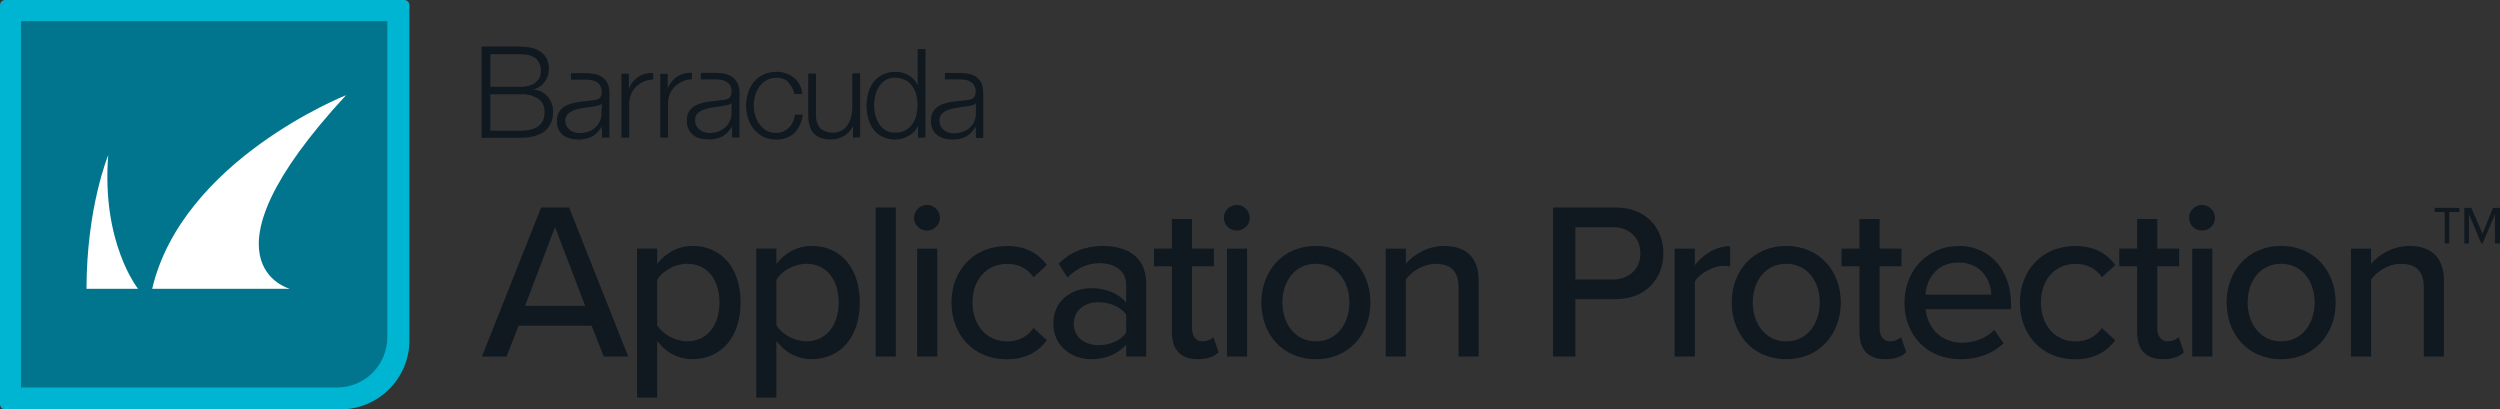 <?xml version="1.0" encoding="UTF-8"?><svg id="Layer_2" xmlns="http://www.w3.org/2000/svg" viewBox="0 0 455.76 74.64"><rect x="0" y="0" width="455.76" height="74.64" fill="#333333" stroke="none"/><defs><style>.cls-1{fill:#00b5d1;}.cls-2{fill:#00758d;}.cls-3{fill:#fff;}.cls-4{fill:#101820;}</style></defs><g id="Layer_6"><path class="cls-1" d="m.93,0h72.77C74.22,0,74.64.42,74.64.93v61.11c0,6.95-5.64,12.59-12.59,12.59H.93c-.51,0-.93-.42-.93-.93V.93C0,.42.42,0,.93,0Z"/><path class="cls-2" d="m3.82,3.85h66.79v57.63c0,5.06-4.11,9.16-9.16,9.16H3.82V3.85h0Z"/><path class="cls-3" d="m25.16,52.65h-9.39c.02-14.9,3.96-24.36,3.96-24.36-1.26,16.03,5.44,24.36,5.44,24.36ZM63.09,17.35s-29.82,11.78-35.35,35.3h25.1s-18.03-4.72,10.25-35.3Z"/><path class="cls-4" d="m121.72,13.44v2.74h0c.32-.89.91-1.65,1.69-2.19.81-.52,1.77-.77,2.73-.71v1.17c-1.18.05-2.3.53-3.14,1.36-.39.39-.69.85-.9,1.35-.21.54-.32,1.12-.31,1.7v6.24h-1.42v-11.65h1.35Zm-8.43,0v11.65h1.42v-6.2c0-.58.1-1.16.33-1.7.2-.51.5-.97.89-1.35.84-.83,1.96-1.32,3.14-1.36v-1.17c-.96-.06-1.92.19-2.73.71-.78.54-1.37,1.3-1.69,2.19h0v-2.77h-1.35Zm30.45,1.64c.56.56.94,1.28,1.08,2.06h1.43c-.08-1.18-.64-2.27-1.55-3.02-.92-.69-2.04-1.05-3.18-1.03-.81-.01-1.6.16-2.33.5-.67.31-1.26.76-1.74,1.33-.48.58-.84,1.24-1.06,1.96-.25.77-.38,1.58-.37,2.39,0,.79.13,1.58.37,2.33.22.72.58,1.38,1.06,1.96.47.59,1.06,1.06,1.74,1.39.73.33,1.53.5,2.33.49,1.2.05,2.37-.37,3.26-1.17.9-.91,1.45-2.1,1.56-3.37h-1.43c-.04.46-.16.92-.36,1.34-.18.39-.44.75-.75,1.05-.3.29-.65.53-1.04.7-.4.16-.82.25-1.25.24-.63.02-1.24-.13-1.79-.43-.51-.29-.94-.69-1.28-1.17-.35-.48-.61-1.02-.77-1.6-.17-.59-.26-1.21-.26-1.83,0-.61.09-1.22.26-1.81.16-.57.42-1.11.77-1.6.34-.48.78-.87,1.28-1.17.55-.3,1.17-.45,1.79-.43.81-.05,1.6.22,2.21.75m13.09,10.08v-11.65h-1.43v6.14c0,.58-.06,1.16-.2,1.72-.12.54-.34,1.05-.64,1.52-.28.43-.65.79-1.08,1.05-1.29.65-2.85.49-3.97-.42-.51-.69-.77-1.54-.73-2.4v-7.56h-1.41v7.59c0,.63.07,1.25.23,1.85.13.51.37.98.71,1.39.35.39.78.69,1.27.87.61.21,1.25.32,1.89.3.84,0,1.66-.2,2.39-.62.73-.42,1.31-1.05,1.67-1.81h0v2.11l1.32-.08Zm11.91,0V8.95h-1.43v6.7h0c-.14-.41-.36-.78-.64-1.11-.28-.32-.6-.59-.97-.8-.36-.22-.76-.38-1.17-.49-.42-.1-.85-.15-1.28-.15-.81-.02-1.61.15-2.33.5-.64.32-1.2.78-1.64,1.34-.44.59-.77,1.26-.97,1.97-.42,1.55-.42,3.18,0,4.73.19.72.52,1.39.97,1.98.44.56,1,1.01,1.64,1.33.73.34,1.53.51,2.33.49.43,0,.87-.06,1.28-.19.41-.12.8-.28,1.17-.5.38-.22.72-.49,1.01-.8.28-.31.51-.66.66-1.05h0v2.23l1.36-.08Zm-9.14-4.04c-.3-1.18-.3-2.42,0-3.6.13-.57.36-1.11.68-1.6.29-.47.69-.87,1.17-1.17.53-.31,1.13-.46,1.74-.44.67-.02,1.33.13,1.92.44.51.29.94.69,1.27,1.17.33.49.57,1.03.7,1.6.28,1.18.28,2.42,0,3.6-.13.57-.37,1.11-.7,1.6-.33.48-.76.88-1.27,1.17-.59.31-1.25.46-1.92.44-.61.02-1.21-.14-1.74-.44-.47-.29-.87-.69-1.17-1.17-.32-.49-.55-1.03-.68-1.6m-25.17-5.92c.29.6.43,1.26.4,1.92v8.09h-1.35v-2h0c-.24.35-.5.69-.78,1-.26.29-.55.54-.89.75-.37.2-.76.35-1.17.44-.48.12-.98.18-1.48.16-.52,0-1.04-.06-1.54-.2-.45-.11-.87-.32-1.24-.61-.36-.28-.65-.64-.84-1.06-.22-.48-.33-1.01-.31-1.54-.04-.68.16-1.35.55-1.91.38-.47.87-.83,1.43-1.05.65-.25,1.33-.43,2.02-.51l2.33-.28c.3,0,.56-.07.79-.12.2-.03.39-.11.56-.23.16-.12.28-.28.35-.47.09-.25.14-.51.13-.77.01-.35-.07-.7-.23-1.01-.15-.3-.38-.55-.66-.73-.29-.19-.62-.32-.97-.37-.38-.07-.77-.11-1.17-.1h-2.58v-1.17h2.84c.49.01.97.06,1.45.15.49.09.97.27,1.39.55.42.3.76.7.99,1.17m-1.08,3.57h0c-.12.18-.3.31-.51.36-.23.07-.46.12-.69.15-.61.12-1.17.21-1.86.29-.6.07-1.18.2-1.76.37-.48.14-.92.39-1.31.71-.35.35-.53.83-.5,1.33,0,.33.07.66.21.96.14.28.34.52.58.72.25.21.53.37.84.47.31.11.64.16.97.16.53,0,1.06-.08,1.56-.24.48-.17.93-.44,1.31-.78.77-.68,1.2-1.67,1.17-2.69v-1.81Zm-22.63-3.66c.28.6.41,1.26.38,1.92v8.09h-1.36v-2h0c-.24.35-.5.69-.78,1-.26.29-.55.54-.89.75-.36.2-.76.35-1.17.44-.48.12-.98.18-1.48.16-.52,0-1.03-.06-1.53-.2-.46-.11-.88-.32-1.25-.61-.36-.28-.65-.64-.84-1.06-.2-.48-.28-.99-.26-1.5-.04-.68.16-1.35.55-1.91.38-.47.88-.83,1.45-1.05.64-.25,1.32-.43,2-.51l2.33-.28c.3,0,.56-.07.79-.12.2-.03.39-.11.56-.23.16-.12.28-.28.36-.47.09-.25.13-.51.12-.77.02-.35-.06-.7-.23-1.01-.15-.3-.38-.56-.66-.73-.29-.19-.62-.32-.97-.37-.38-.07-.77-.11-1.17-.1h-2.58v-1.17h2.84c.49.01.98.06,1.46.15.49.09.96.27,1.38.55.43.3.77.7,1,1.17m-1.05,3.62h0c-.11.18-.3.32-.51.36-.23.07-.46.12-.69.15-.59.12-1.17.21-1.86.29-.59.07-1.18.2-1.75.37-.48.14-.93.38-1.31.71-.35.32-.56.76-.57,1.24,0,.33.07.66.21.96.14.28.34.52.58.72.25.21.53.37.84.47.31.11.64.16.97.16.53,0,1.07-.08,1.57-.24.48-.16.91-.41,1.29-.73.77-.68,1.2-1.67,1.17-2.69l.06-1.76Zm69.15-3.75c.28.6.41,1.25.38,1.91v8.16h-1.35v-2.06h0c-.24.35-.5.68-.78,1-.25.29-.55.54-.89.73-.34.2-.72.36-1.11.45-.49.12-.99.17-1.49.16-.52,0-1.03-.06-1.53-.2-.45-.12-.88-.32-1.25-.61-.36-.28-.64-.65-.83-1.06-.22-.48-.33-1.01-.31-1.54-.04-.68.16-1.35.55-1.91.38-.47.87-.83,1.43-1.05.65-.25,1.33-.43,2.02-.51l2.33-.28c.29,0,.56-.07.79-.12.2-.04.39-.12.56-.23.16-.12.28-.28.35-.47.09-.25.14-.51.13-.77.02-.35-.06-.7-.23-1.01-.15-.3-.38-.55-.66-.73-.29-.19-.62-.32-.97-.37-.38-.07-.77-.11-1.17-.1h-2.58v-1.17h2.83c.49,0,.98.06,1.46.15.49.09.97.27,1.39.55.43.3.77.7.99,1.17m-1.04,3.62h0c-.12.18-.31.31-.52.36-.22.07-.45.12-.68.15-.61.12-1.22.21-1.86.29-.6.07-1.19.19-1.76.37-.48.14-.92.39-1.31.71-.35.35-.53.83-.5,1.33,0,.33.07.66.21.96.14.28.34.53.58.72.24.21.53.37.84.47.31.11.64.16.97.16.53,0,1.06-.08,1.56-.24.48-.16.92-.41,1.31-.73.77-.68,1.2-1.67,1.17-2.69v-1.85Zm-90.09-10.27v16.6h7.05c.78.01,1.57-.07,2.33-.24.57-.13,1.12-.35,1.63-.63.41-.23.77-.53,1.06-.9.24-.32.45-.67.61-1.04.13-.33.23-.67.28-1.03.04-.3.07-.6.07-.9.03-1-.31-1.98-.96-2.75-.69-.77-1.65-1.25-2.68-1.32h0c.42-.09.81-.25,1.17-.49.71-.47,1.23-1.16,1.5-1.97.14-.41.21-.84.21-1.27.02-.68-.13-1.35-.44-1.95-.28-.51-.68-.94-1.17-1.26-.52-.33-1.1-.56-1.7-.68-.66-.13-1.34-.2-2.02-.2h-6.95Zm1.59,7.3v-5.94h5.47c2.49,0,3.75,1.05,3.75,3.12,0,.38-.08.75-.23,1.1-.16.35-.4.65-.7.9-.34.28-.74.48-1.17.61-.54.16-1.1.23-1.65.22h-5.47Zm0,8.01v-6.64h5.47c1.14-.08,2.28.2,3.25.8.78.55,1.21,1.46,1.17,2.41.02.58-.1,1.15-.35,1.67-.22.43-.55.79-.96,1.06-.43.27-.9.45-1.4.55-.55.1-1.12.15-1.68.15h-5.5Z"/><path class="cls-4" d="m446.5,44.39h-.82v-5.73h-1.83v-.77h4.51v.77h-1.86v5.73Zm8.35-5.37l-2.26,5.37h-.24l-2.26-5.37v5.37h-.83v-6.5h1.27l2.05,4.73,1.9-4.73h1.27v6.5h-.91v-5.37Z"/><path class="cls-4" d="m110.06,65l-2.2-5.62h-13.32l-2.2,5.62h-4.48l10.79-27.17h5.09l10.79,27.17h-4.48Zm-8.88-23.62l-5.46,14.38h10.96l-5.5-14.38Z"/><path class="cls-4" d="m119.81,72.49h-3.67v-27.17h3.67v2.81c1.43-1.95,3.79-3.3,6.44-3.3,5.13,0,8.76,3.87,8.76,10.3s-3.62,10.34-8.76,10.34c-2.57,0-4.85-1.18-6.44-3.34v10.34Zm5.46-24.4c-2.24,0-4.48,1.3-5.46,2.89v8.35c.98,1.55,3.22,2.89,5.46,2.89,3.67,0,5.9-2.97,5.9-7.09s-2.24-7.05-5.9-7.05Z"/><path class="cls-4" d="m141.54,72.49h-3.67v-27.17h3.67v2.81c1.43-1.95,3.79-3.3,6.44-3.3,5.13,0,8.76,3.87,8.76,10.3s-3.62,10.34-8.76,10.34c-2.57,0-4.85-1.18-6.44-3.34v10.34Zm5.46-24.4c-2.24,0-4.48,1.3-5.46,2.89v8.35c.98,1.55,3.22,2.89,5.46,2.89,3.67,0,5.9-2.97,5.9-7.09s-2.24-7.05-5.9-7.05Z"/><path class="cls-4" d="m159.64,65v-27.17h3.67v27.17h-3.67Z"/><path class="cls-4" d="m166.63,39.71c0-1.3,1.1-2.36,2.36-2.36s2.36,1.06,2.36,2.36-1.06,2.32-2.36,2.32-2.36-1.02-2.36-2.32Zm.57,25.29v-19.67h3.67v19.67h-3.67Z"/><path class="cls-4" d="m183.48,44.84c3.71,0,5.95,1.55,7.37,3.46l-2.44,2.24c-1.18-1.67-2.77-2.44-4.77-2.44-3.87,0-6.35,2.97-6.35,7.05s2.48,7.09,6.35,7.09c2,0,3.58-.81,4.77-2.44l2.44,2.24c-1.43,1.91-3.67,3.46-7.37,3.46-5.95,0-10.02-4.44-10.02-10.34s4.07-10.3,10.02-10.3Z"/><path class="cls-4" d="m205.31,65v-2.16c-1.55,1.71-3.79,2.65-6.44,2.65-3.26,0-6.84-2.2-6.84-6.52s3.54-6.43,6.84-6.43c2.65,0,4.93.86,6.44,2.61v-3.26c0-2.44-2-3.91-4.81-3.91-2.24,0-4.15.86-5.91,2.61l-1.59-2.53c2.2-2.16,4.89-3.22,8.06-3.22,4.28,0,7.9,1.87,7.9,6.88v13.28h-3.67Zm0-7.66c-1.1-1.47-3.01-2.24-5.05-2.24-2.65,0-4.52,1.59-4.52,3.91s1.87,3.91,4.52,3.91c2.04,0,3.95-.77,5.05-2.24v-3.34Z"/><path class="cls-4" d="m213.64,60.64v-12.1h-3.26v-3.22h3.26v-5.38h3.67v5.38h3.99v3.22h-3.99v11.28c0,1.39.65,2.4,1.91,2.4.86,0,1.63-.37,2-.77l.94,2.77c-.77.73-1.91,1.26-3.83,1.26-3.1,0-4.68-1.75-4.68-4.85Z"/><path class="cls-4" d="m223.11,39.71c0-1.3,1.1-2.36,2.36-2.36s2.36,1.06,2.36,2.36-1.06,2.32-2.36,2.32-2.36-1.02-2.36-2.32Zm.57,25.29v-19.67h3.67v19.67h-3.67Z"/><path class="cls-4" d="m229.95,55.14c0-5.66,3.83-10.3,9.94-10.3s9.94,4.64,9.94,10.3-3.79,10.34-9.94,10.34-9.94-4.64-9.94-10.34Zm16.05,0c0-3.71-2.16-7.05-6.11-7.05s-6.11,3.34-6.11,7.05,2.2,7.09,6.11,7.09,6.11-3.34,6.11-7.09Z"/><path class="cls-4" d="m265.9,65v-12.58c0-3.26-1.67-4.32-4.19-4.32-2.28,0-4.36,1.39-5.42,2.85v14.05h-3.67v-19.67h3.67v2.77c1.3-1.59,3.91-3.26,6.96-3.26,4.15,0,6.31,2.2,6.31,6.35v13.81h-3.67Z"/><path class="cls-4" d="m283.13,65v-27.17h11.44c5.58,0,8.67,3.83,8.67,8.35s-3.14,8.35-8.67,8.35h-7.37v10.47h-4.07Zm10.91-23.58h-6.84v9.53h6.84c2.93,0,5.01-1.91,5.01-4.77s-2.08-4.77-5.01-4.77Z"/><path class="cls-4" d="m305.3,65v-19.67h3.67v3.01c1.51-1.95,3.83-3.46,6.44-3.46v3.71c-.37-.08-.77-.12-1.26-.12-1.83,0-4.32,1.38-5.17,2.85v13.68h-3.67Z"/><path class="cls-4" d="m315.7,55.14c0-5.66,3.83-10.3,9.94-10.3s9.94,4.64,9.94,10.3-3.79,10.34-9.94,10.34-9.94-4.64-9.94-10.34Zm16.05,0c0-3.71-2.16-7.05-6.11-7.05s-6.11,3.34-6.11,7.05,2.2,7.09,6.11,7.09,6.11-3.34,6.11-7.09Z"/><path class="cls-4" d="m338.99,60.64v-12.1h-3.26v-3.22h3.26v-5.38h3.67v5.38h3.99v3.22h-3.99v11.28c0,1.39.65,2.4,1.91,2.4.86,0,1.63-.37,2-.77l.94,2.77c-.77.73-1.91,1.26-3.83,1.26-3.1,0-4.68-1.75-4.68-4.85Z"/><path class="cls-4" d="m357.05,44.84c5.9,0,9.57,4.6,9.57,10.63v.9h-15.56c.28,3.34,2.73,6.11,6.68,6.11,2.08,0,4.36-.81,5.82-2.32l1.71,2.4c-1.96,1.91-4.72,2.93-7.9,2.93-5.86,0-10.18-4.15-10.18-10.34,0-5.7,4.11-10.3,9.86-10.3Zm-6.03,8.88h12.01c-.08-2.61-1.83-5.86-5.99-5.86s-5.82,3.18-6.03,5.86Z"/><path class="cls-4" d="m378.26,44.84c3.71,0,5.95,1.55,7.37,3.46l-2.44,2.24c-1.18-1.67-2.77-2.44-4.77-2.44-3.87,0-6.35,2.97-6.35,7.05s2.48,7.09,6.35,7.09c2,0,3.58-.81,4.77-2.44l2.44,2.24c-1.43,1.91-3.67,3.46-7.37,3.46-5.95,0-10.02-4.44-10.02-10.34s4.07-10.3,10.02-10.3Z"/><path class="cls-4" d="m389.61,60.64v-12.1h-3.26v-3.22h3.26v-5.38h3.67v5.38h3.99v3.22h-3.99v11.28c0,1.39.65,2.4,1.91,2.4.86,0,1.63-.37,2-.77l.94,2.77c-.77.73-1.91,1.26-3.83,1.26-3.1,0-4.68-1.75-4.68-4.85Z"/><path class="cls-4" d="m399.08,39.71c0-1.3,1.1-2.36,2.36-2.36s2.36,1.06,2.36,2.36-1.06,2.32-2.36,2.32-2.36-1.02-2.36-2.32Zm.57,25.29v-19.67h3.67v19.67h-3.67Z"/><path class="cls-4" d="m405.92,55.14c0-5.66,3.83-10.3,9.94-10.3s9.94,4.64,9.94,10.3-3.79,10.34-9.94,10.34-9.94-4.64-9.94-10.34Zm16.05,0c0-3.71-2.16-7.05-6.11-7.05s-6.11,3.34-6.11,7.05,2.2,7.09,6.11,7.09,6.11-3.34,6.11-7.09Z"/><path class="cls-4" d="m441.87,65v-12.58c0-3.26-1.67-4.32-4.19-4.32-2.28,0-4.36,1.39-5.42,2.85v14.05h-3.67v-19.67h3.67v2.77c1.3-1.59,3.91-3.26,6.96-3.26,4.15,0,6.31,2.2,6.31,6.35v13.81h-3.67Z"/></g></svg>